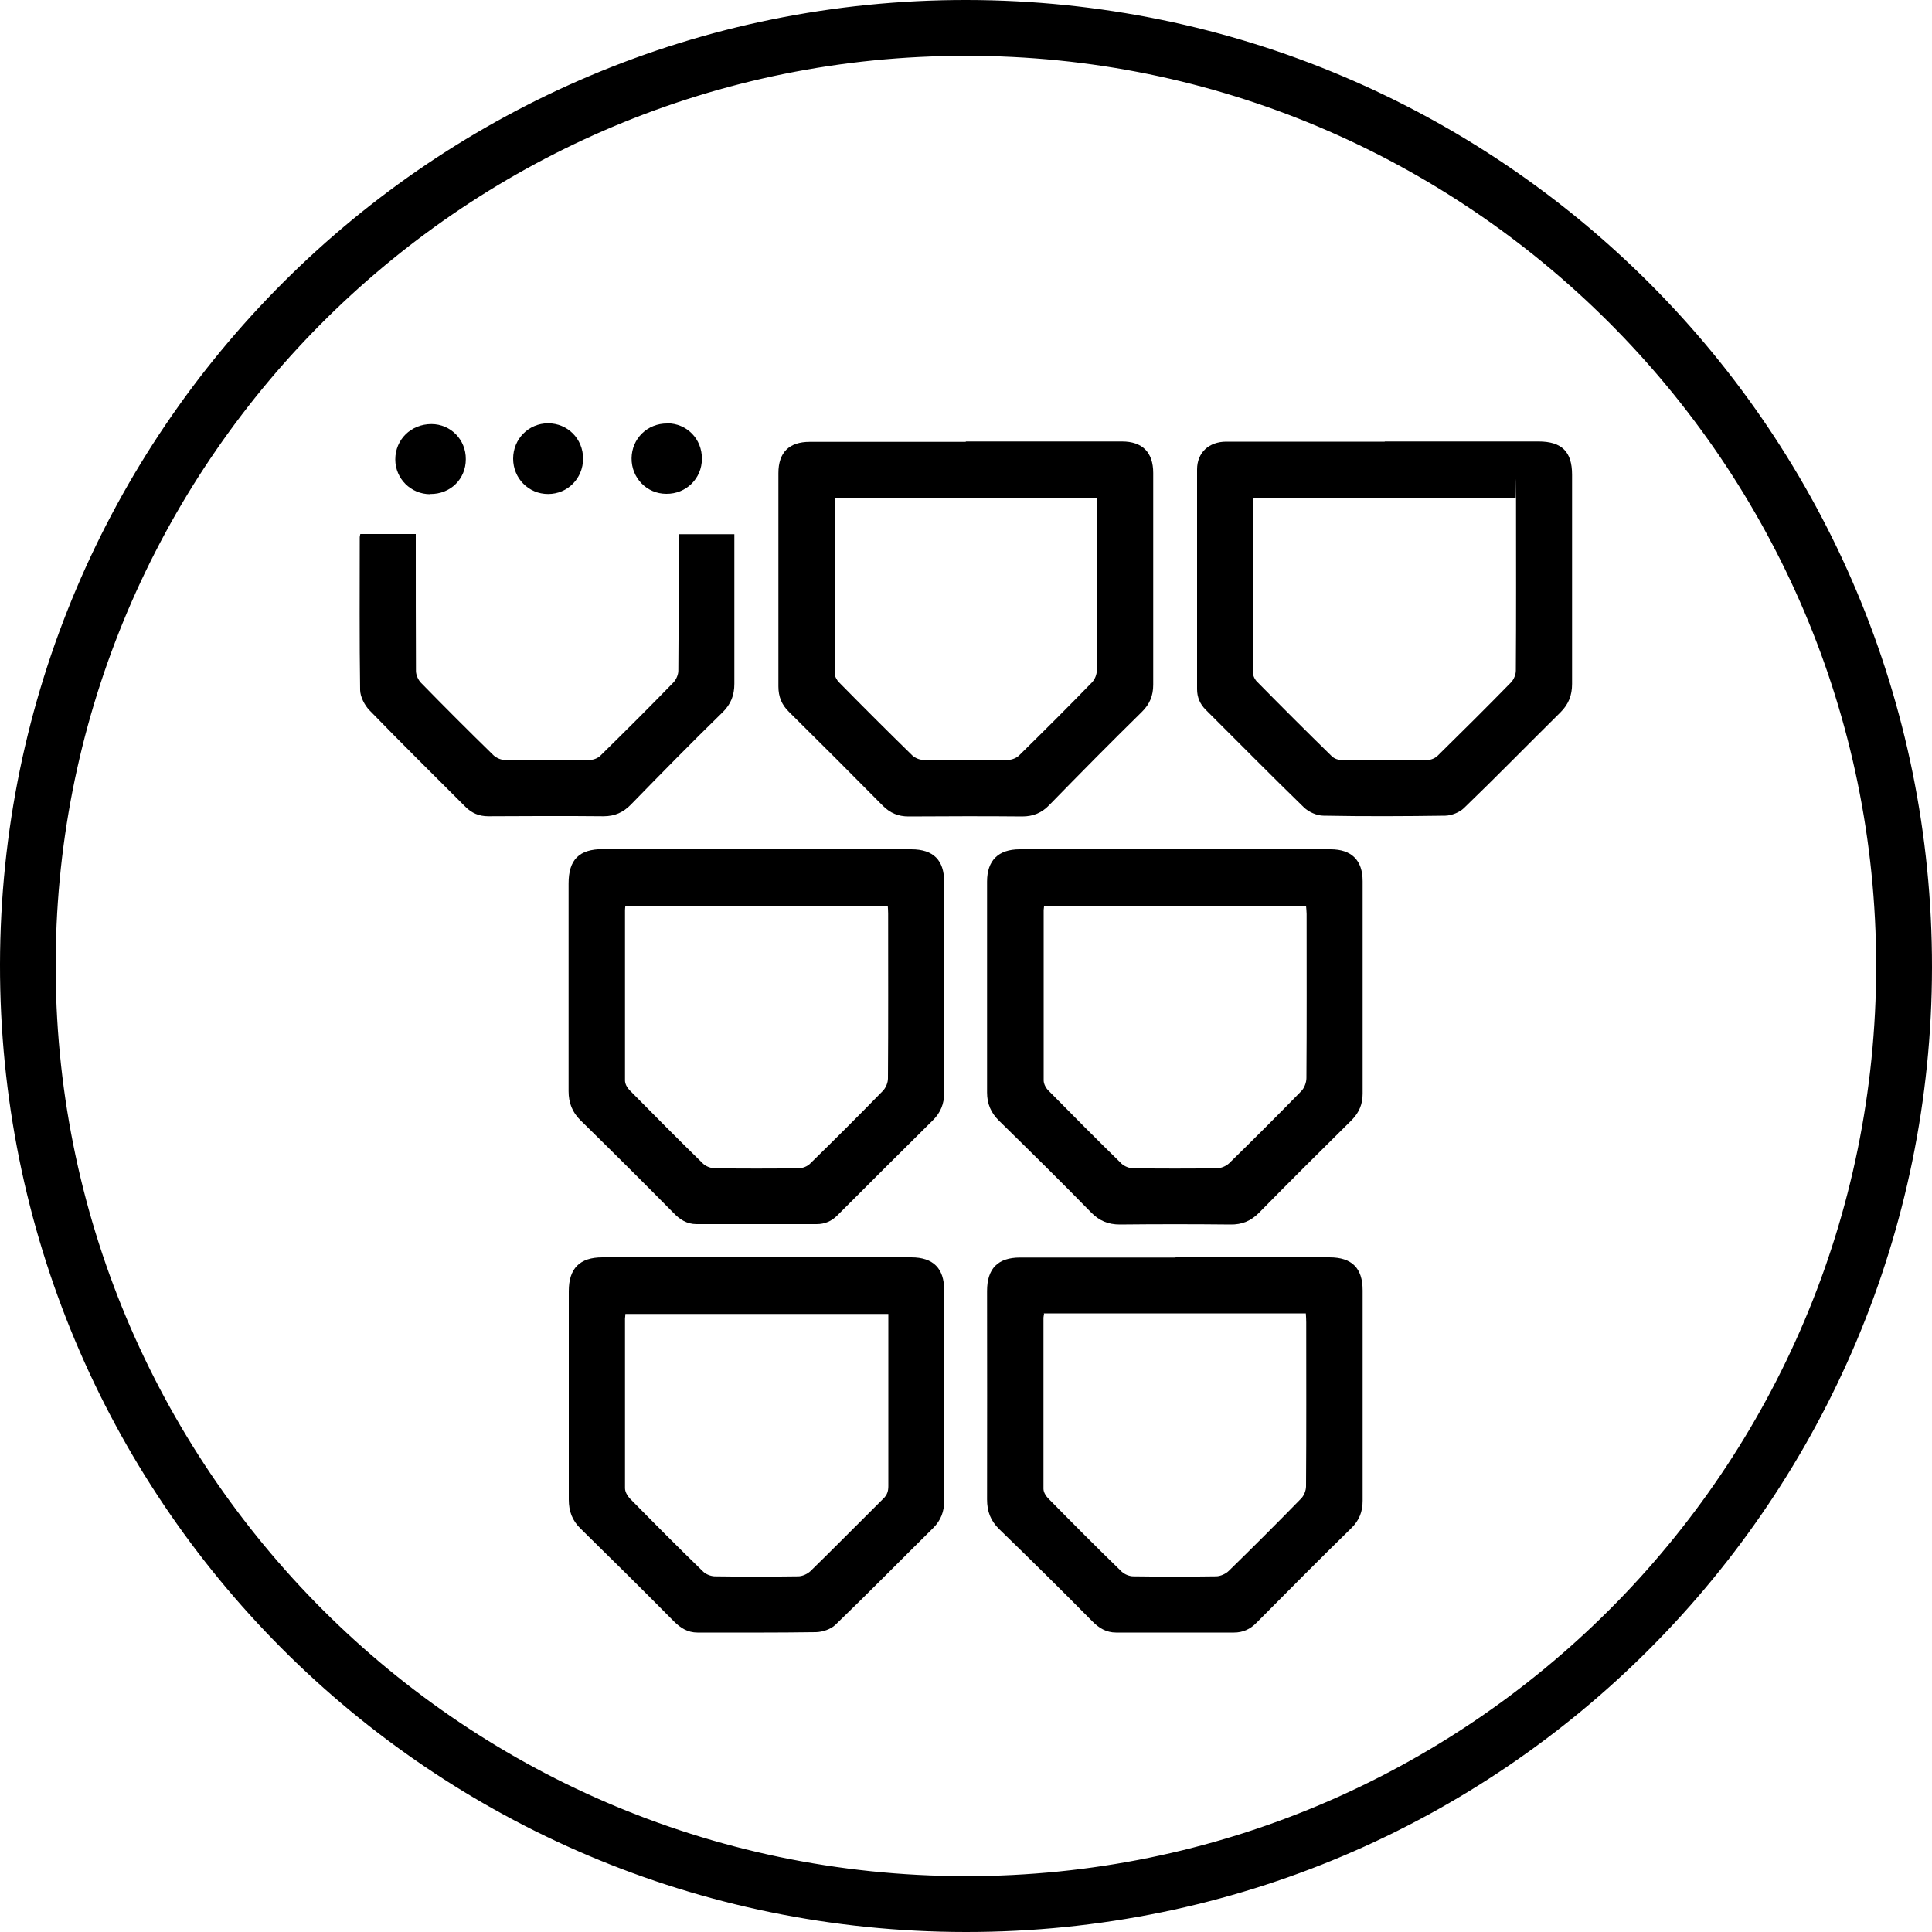<?xml version="1.0" encoding="UTF-8"?>
<svg id="preto" xmlns="http://www.w3.org/2000/svg" version="1.1" viewBox="0 0 1000 1000">
  <defs>
    <style>
      .cls-1 {
        fill: #000;
        stroke-width: 0px;
      }
    </style>
  </defs>
  <path class="cls-1" d="M500.3,0c276.6.3,500,224.3,499.7,500.8-.3,273.9-222,499.3-500.1,499.2C222.6,999.8-.5,775.6,0,499,.5,223,224.4-.3,500.3,0h0ZM499.9,28.9C241.9,28.7,33.8,236.3,28.9,490.6c-5.1,262.7,206.1,480.3,470.9,480.5,260.2.2,471.3-210.9,471.3-471.1S758.9,28.5,499.9,28.9h0Z"/>
  <path class="cls-1" d="M608.6,650.8h79.5c11.6,0,17.2,5.5,17.2,17.1,0,36.3,0,72.5,0,108.8,0,5.7-1.7,10.2-5.9,14.3-16.5,16.1-32.7,32.5-49,48.9-3.3,3.4-7.1,5.1-11.7,5.1-20.3,0-40.6,0-61,0-5.1,0-8.9-2.3-12.5-6-15.8-16-31.8-31.8-48-47.5-4.5-4.4-6.3-9.2-6.3-15.4.1-36,0-72,0-107.9,0-11.6,5.6-17.3,17.1-17.3h80.3ZM540.4,680c-.1.9-.3,1.5-.3,2,0,29.5,0,59.1,0,88.6,0,1.6,1.1,3.6,2.3,4.8,12.6,12.8,25.3,25.6,38.2,38.1,1.5,1.4,4,2.4,6,2.4,14.3.2,28.6.2,42.8,0,2.3,0,5.1-1.3,6.7-2.9,12.6-12.3,25-24.7,37.3-37.3,1.5-1.5,2.6-4.2,2.6-6.4.2-28.3.1-56.6.1-84.9,0-1.5-.1-2.9-.2-4.6h-135.7Z"/>
  <path class="cls-1" d="M608.4,439.6h80.3c10.8,0,16.6,5.6,16.6,16.5,0,36.7,0,73.3,0,110,0,5.4-1.8,9.7-5.6,13.6-16.1,15.9-32.2,31.9-48.1,48.1-4.2,4.2-8.8,6.1-14.7,6-19.1-.2-38.2-.2-57.3,0-6,0-10.6-1.9-14.9-6.3-15.6-16-31.6-31.7-47.6-47.4-4.2-4.1-6.2-8.8-6.2-14.6,0-36.4,0-72.8,0-109.2,0-10.9,5.8-16.7,16.9-16.7h80.3,0ZM540.4,468.8c0,1.1-.2,1.6-.2,2.2,0,29.4,0,58.8,0,88.2,0,1.8,1.1,3.9,2.4,5.2,12.5,12.7,25.1,25.4,37.9,37.9,1.5,1.4,4,2.4,6,2.4,14.4.2,28.8.2,43.3,0,2.2,0,4.8-1.1,6.4-2.6,12.6-12.3,25-24.7,37.3-37.3,1.6-1.6,2.7-4.5,2.7-6.8.2-28.3.1-56.6.1-84.9,0-1.4-.2-2.9-.3-4.3h-135.8,0Z"/>
  <path class="cls-1" d="M716.8,228.5c26.5,0,53,0,79.5,0,12.1,0,17.4,5.3,17.4,17.2,0,36.1,0,72.2,0,108.3,0,5.9-1.8,10.5-6,14.7-16.7,16.5-33.1,33.3-50,49.6-2.3,2.2-6.3,3.8-9.6,3.9-21,.3-42,.4-63,0-3.5,0-7.7-1.9-10.2-4.3-17.1-16.6-33.9-33.7-50.8-50.5-3-3-4.5-6.5-4.5-10.7,0-37.9,0-75.8,0-113.7,0-8.8,6.2-14.4,15.1-14.4,27.3,0,54.7,0,82,0h0ZM648.9,257.7c-.1.7-.3,1.2-.3,1.8,0,29.7,0,59.3,0,89,0,1.5,1,3.4,2.2,4.5,12.7,12.9,25.5,25.7,38.5,38.4,1.2,1.2,3.3,2,4.9,2,14.8.2,29.7.2,44.5,0,1.9,0,4.3-1,5.6-2.4,12.7-12.5,25.4-25.1,37.9-37.9,1.4-1.5,2.4-4,2.4-6,.2-28.6.1-57.1.1-85.7s-.1-2.4-.2-3.7h-135.7Z"/>
  <path class="cls-1" d="M500,228.5h80.7c10.6,0,16.2,5.6,16.2,16.3,0,36.5,0,73,0,109.6,0,5.7-1.8,10.1-6,14.2-16.2,15.9-32.1,32-47.9,48.2-3.9,4-8.3,5.8-13.9,5.8-19.6-.2-39.3-.1-58.9,0-5.3,0-9.5-1.8-13.2-5.5-16.1-16.3-32.3-32.5-48.6-48.6-3.8-3.7-5.5-7.9-5.5-13.2,0-36.8,0-73.6,0-110.4,0-10.7,5.5-16.2,16.2-16.2,26.9,0,53.8,0,80.7,0h0ZM432.2,257.7c0,.8-.2,1.5-.2,2.1,0,29.5,0,59,0,88.6,0,1.6,1.1,3.6,2.3,4.8,12.5,12.7,25.1,25.3,37.9,37.8,1.4,1.3,3.7,2.3,5.6,2.3,14.7.2,29.4.2,44.1,0,1.9,0,4.3-1,5.6-2.3,12.7-12.5,25.4-25.1,37.8-37.9,1.4-1.5,2.4-4,2.4-6,.2-28.6.1-57.1.1-85.7v-3.8h-135.8,0Z"/>
  <path class="cls-1" d="M391.8,650.8h79.9c11.3,0,17,5.7,17,16.9,0,36.4,0,72.8,0,109.2,0,5.5-1.7,10-5.7,14-16.9,16.7-33.5,33.6-50.6,50.1-2.4,2.3-6.6,3.7-10,3.8-20.5.3-40.9.2-61.4.2-5,0-8.7-2.3-12.2-5.8-15.9-16.1-32-32-48.2-47.9-4.4-4.2-6.2-9.1-6.2-15.1,0-36,0-72,0-107.9,0-11.8,5.7-17.5,17.4-17.5h79.9ZM459.8,680.1h-136.1c0,1-.2,1.7-.2,2.4,0,29.3,0,58.5,0,87.8,0,1.8,1.2,3.9,2.4,5.2,12.6,12.8,25.3,25.6,38.2,38.1,1.4,1.3,3.8,2.2,5.7,2.3,14.4.2,28.8.2,43.3,0,2.2,0,4.8-1.2,6.4-2.7,12.7-12.4,25.1-25,37.7-37.5,2-1.9,2.6-3.9,2.6-6.5,0-28.2,0-56.3,0-84.5v-4.7h0Z"/>
  <path class="cls-1" d="M391.8,439.6h79.9c11.4,0,17,5.6,17,16.9,0,36.4,0,72.8,0,109.2,0,5.7-1.9,10.3-6,14.3-16.5,16.3-32.9,32.7-49.3,49.1-3,3-6.5,4.5-10.7,4.5-20.7,0-41.5,0-62.2,0-5,0-8.7-2.4-12.1-6-15.8-16-31.8-31.9-47.9-47.7-4.3-4.2-6.2-9.1-6.2-15.1,0-35.8,0-71.7,0-107.5,0-12.4,5.5-17.8,17.8-17.8h79.5,0ZM323.7,468.7c-.1,1-.2,1.7-.2,2.4,0,29.4,0,58.8,0,88.2,0,1.7,1.1,3.7,2.3,4.9,12.6,12.8,25.3,25.6,38.2,38.2,1.4,1.3,3.8,2.2,5.7,2.3,14.6.2,29.1.2,43.7,0,2,0,4.6-1,6-2.5,12.7-12.4,25.2-24.9,37.6-37.6,1.5-1.6,2.6-4.2,2.6-6.4.2-28.4.1-56.9.1-85.3,0-1.3-.1-2.7-.2-4.1h-135.9Z"/>
  <path class="cls-1" d="M186.6,276.4h28.6v4.6c0,22.1,0,44.2.1,66.3,0,2,1.1,4.5,2.5,6,12.4,12.7,24.9,25.2,37.6,37.6,1.4,1.3,3.7,2.4,5.6,2.4,14.8.2,29.7.2,44.5,0,1.8,0,4-.9,5.3-2.2,12.7-12.5,25.4-25.1,37.8-37.9,1.4-1.5,2.5-4,2.5-6,.2-22,.1-44,.1-65.9v-4.8h28.9v4.5c0,24.3,0,48.6,0,72.9,0,6-1.8,10.6-6.2,14.9-16,15.6-31.7,31.6-47.3,47.6-4,4.1-8.4,6.1-14.2,6.1-19.9-.2-39.8-.1-59.7,0-4.7,0-8.5-1.6-11.8-4.9-16.6-16.6-33.3-33.1-49.7-50-2.5-2.6-4.7-6.9-4.8-10.4-.4-26.4-.2-52.7-.2-79.1,0-.4.1-.8.3-1.7h0Z"/>
  <path class="cls-1" d="M345.3,219.1c10.2,0,18.1,8.1,18,18.4,0,10.2-8.2,18.2-18.4,18.1-10.2,0-18.1-8.3-18-18.4.1-10.2,8.2-18.1,18.4-18h0Z"/>
  <path class="cls-1" d="M301.8,237.4c0,10.2-8,18.3-18.1,18.3s-18.1-8.1-18.1-18.3,8-18.3,18.1-18.3,18.1,8,18.1,18.3h0Z"/>
  <path class="cls-1" d="M222.7,255.8c-10,0-18.1-8-18.1-18,0-10.3,8.1-18.3,18.7-18.3,10,0,17.9,8.1,17.8,18.2,0,10.3-8,18.1-18.4,18Z"/>
</svg>